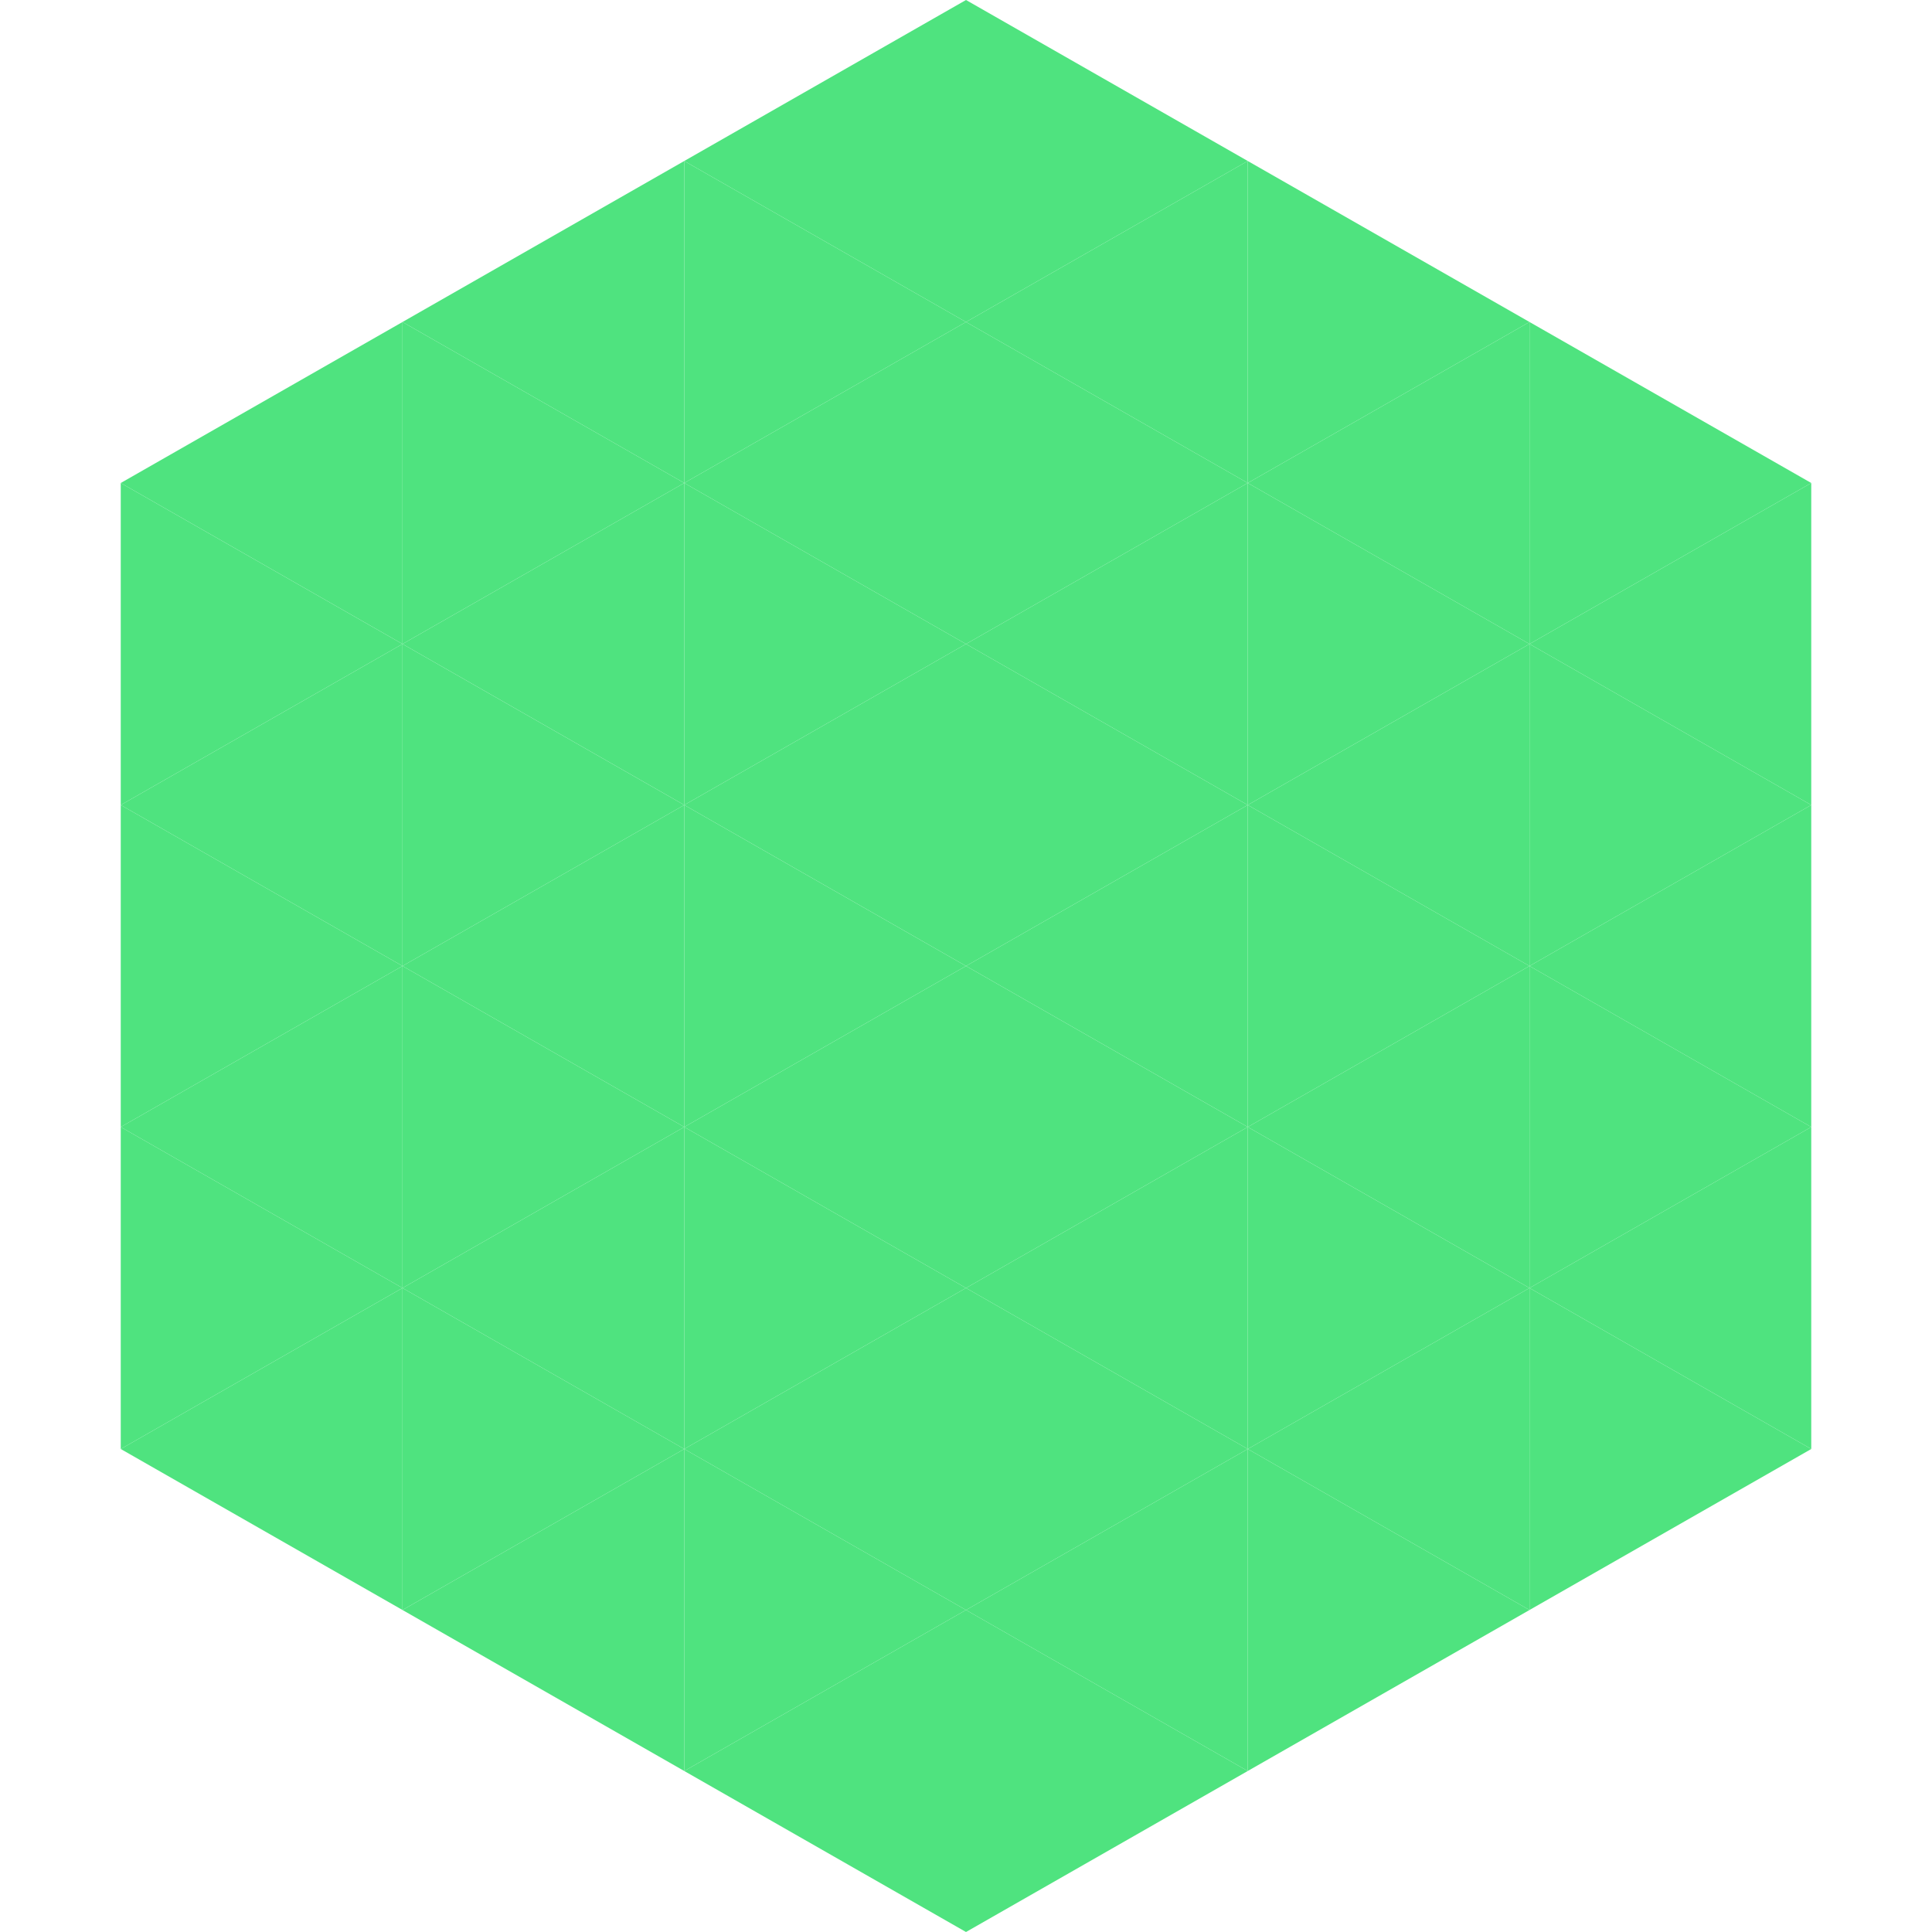 <?xml version="1.0"?>
<!-- Generated by SVGo -->
<svg width="240" height="240"
     xmlns="http://www.w3.org/2000/svg"
     xmlns:xlink="http://www.w3.org/1999/xlink">
<polygon points="50,40 15,60 50,80" style="fill:rgb(79,227,127)" />
<polygon points="190,40 225,60 190,80" style="fill:rgb(79,227,127)" />
<polygon points="15,60 50,80 15,100" style="fill:rgb(79,227,127)" />
<polygon points="225,60 190,80 225,100" style="fill:rgb(79,227,127)" />
<polygon points="50,80 15,100 50,120" style="fill:rgb(79,227,127)" />
<polygon points="190,80 225,100 190,120" style="fill:rgb(79,227,127)" />
<polygon points="15,100 50,120 15,140" style="fill:rgb(79,227,127)" />
<polygon points="225,100 190,120 225,140" style="fill:rgb(79,227,127)" />
<polygon points="50,120 15,140 50,160" style="fill:rgb(79,227,127)" />
<polygon points="190,120 225,140 190,160" style="fill:rgb(79,227,127)" />
<polygon points="15,140 50,160 15,180" style="fill:rgb(79,227,127)" />
<polygon points="225,140 190,160 225,180" style="fill:rgb(79,227,127)" />
<polygon points="50,160 15,180 50,200" style="fill:rgb(79,227,127)" />
<polygon points="190,160 225,180 190,200" style="fill:rgb(79,227,127)" />
<polygon points="15,180 50,200 15,220" style="fill:rgb(255,255,255); fill-opacity:0" />
<polygon points="225,180 190,200 225,220" style="fill:rgb(255,255,255); fill-opacity:0" />
<polygon points="50,0 85,20 50,40" style="fill:rgb(255,255,255); fill-opacity:0" />
<polygon points="190,0 155,20 190,40" style="fill:rgb(255,255,255); fill-opacity:0" />
<polygon points="85,20 50,40 85,60" style="fill:rgb(79,227,127)" />
<polygon points="155,20 190,40 155,60" style="fill:rgb(79,227,127)" />
<polygon points="50,40 85,60 50,80" style="fill:rgb(79,227,127)" />
<polygon points="190,40 155,60 190,80" style="fill:rgb(79,227,127)" />
<polygon points="85,60 50,80 85,100" style="fill:rgb(79,227,127)" />
<polygon points="155,60 190,80 155,100" style="fill:rgb(79,227,127)" />
<polygon points="50,80 85,100 50,120" style="fill:rgb(79,227,127)" />
<polygon points="190,80 155,100 190,120" style="fill:rgb(79,227,127)" />
<polygon points="85,100 50,120 85,140" style="fill:rgb(79,227,127)" />
<polygon points="155,100 190,120 155,140" style="fill:rgb(79,227,127)" />
<polygon points="50,120 85,140 50,160" style="fill:rgb(79,227,127)" />
<polygon points="190,120 155,140 190,160" style="fill:rgb(79,227,127)" />
<polygon points="85,140 50,160 85,180" style="fill:rgb(79,227,127)" />
<polygon points="155,140 190,160 155,180" style="fill:rgb(79,227,127)" />
<polygon points="50,160 85,180 50,200" style="fill:rgb(79,227,127)" />
<polygon points="190,160 155,180 190,200" style="fill:rgb(79,227,127)" />
<polygon points="85,180 50,200 85,220" style="fill:rgb(79,227,127)" />
<polygon points="155,180 190,200 155,220" style="fill:rgb(79,227,127)" />
<polygon points="120,0 85,20 120,40" style="fill:rgb(79,227,127)" />
<polygon points="120,0 155,20 120,40" style="fill:rgb(79,227,127)" />
<polygon points="85,20 120,40 85,60" style="fill:rgb(79,227,127)" />
<polygon points="155,20 120,40 155,60" style="fill:rgb(79,227,127)" />
<polygon points="120,40 85,60 120,80" style="fill:rgb(79,227,127)" />
<polygon points="120,40 155,60 120,80" style="fill:rgb(79,227,127)" />
<polygon points="85,60 120,80 85,100" style="fill:rgb(79,227,127)" />
<polygon points="155,60 120,80 155,100" style="fill:rgb(79,227,127)" />
<polygon points="120,80 85,100 120,120" style="fill:rgb(79,227,127)" />
<polygon points="120,80 155,100 120,120" style="fill:rgb(79,227,127)" />
<polygon points="85,100 120,120 85,140" style="fill:rgb(79,227,127)" />
<polygon points="155,100 120,120 155,140" style="fill:rgb(79,227,127)" />
<polygon points="120,120 85,140 120,160" style="fill:rgb(79,227,127)" />
<polygon points="120,120 155,140 120,160" style="fill:rgb(79,227,127)" />
<polygon points="85,140 120,160 85,180" style="fill:rgb(79,227,127)" />
<polygon points="155,140 120,160 155,180" style="fill:rgb(79,227,127)" />
<polygon points="120,160 85,180 120,200" style="fill:rgb(79,227,127)" />
<polygon points="120,160 155,180 120,200" style="fill:rgb(79,227,127)" />
<polygon points="85,180 120,200 85,220" style="fill:rgb(79,227,127)" />
<polygon points="155,180 120,200 155,220" style="fill:rgb(79,227,127)" />
<polygon points="120,200 85,220 120,240" style="fill:rgb(79,227,127)" />
<polygon points="120,200 155,220 120,240" style="fill:rgb(79,227,127)" />
<polygon points="85,220 120,240 85,260" style="fill:rgb(255,255,255); fill-opacity:0" />
<polygon points="155,220 120,240 155,260" style="fill:rgb(255,255,255); fill-opacity:0" />
</svg>
